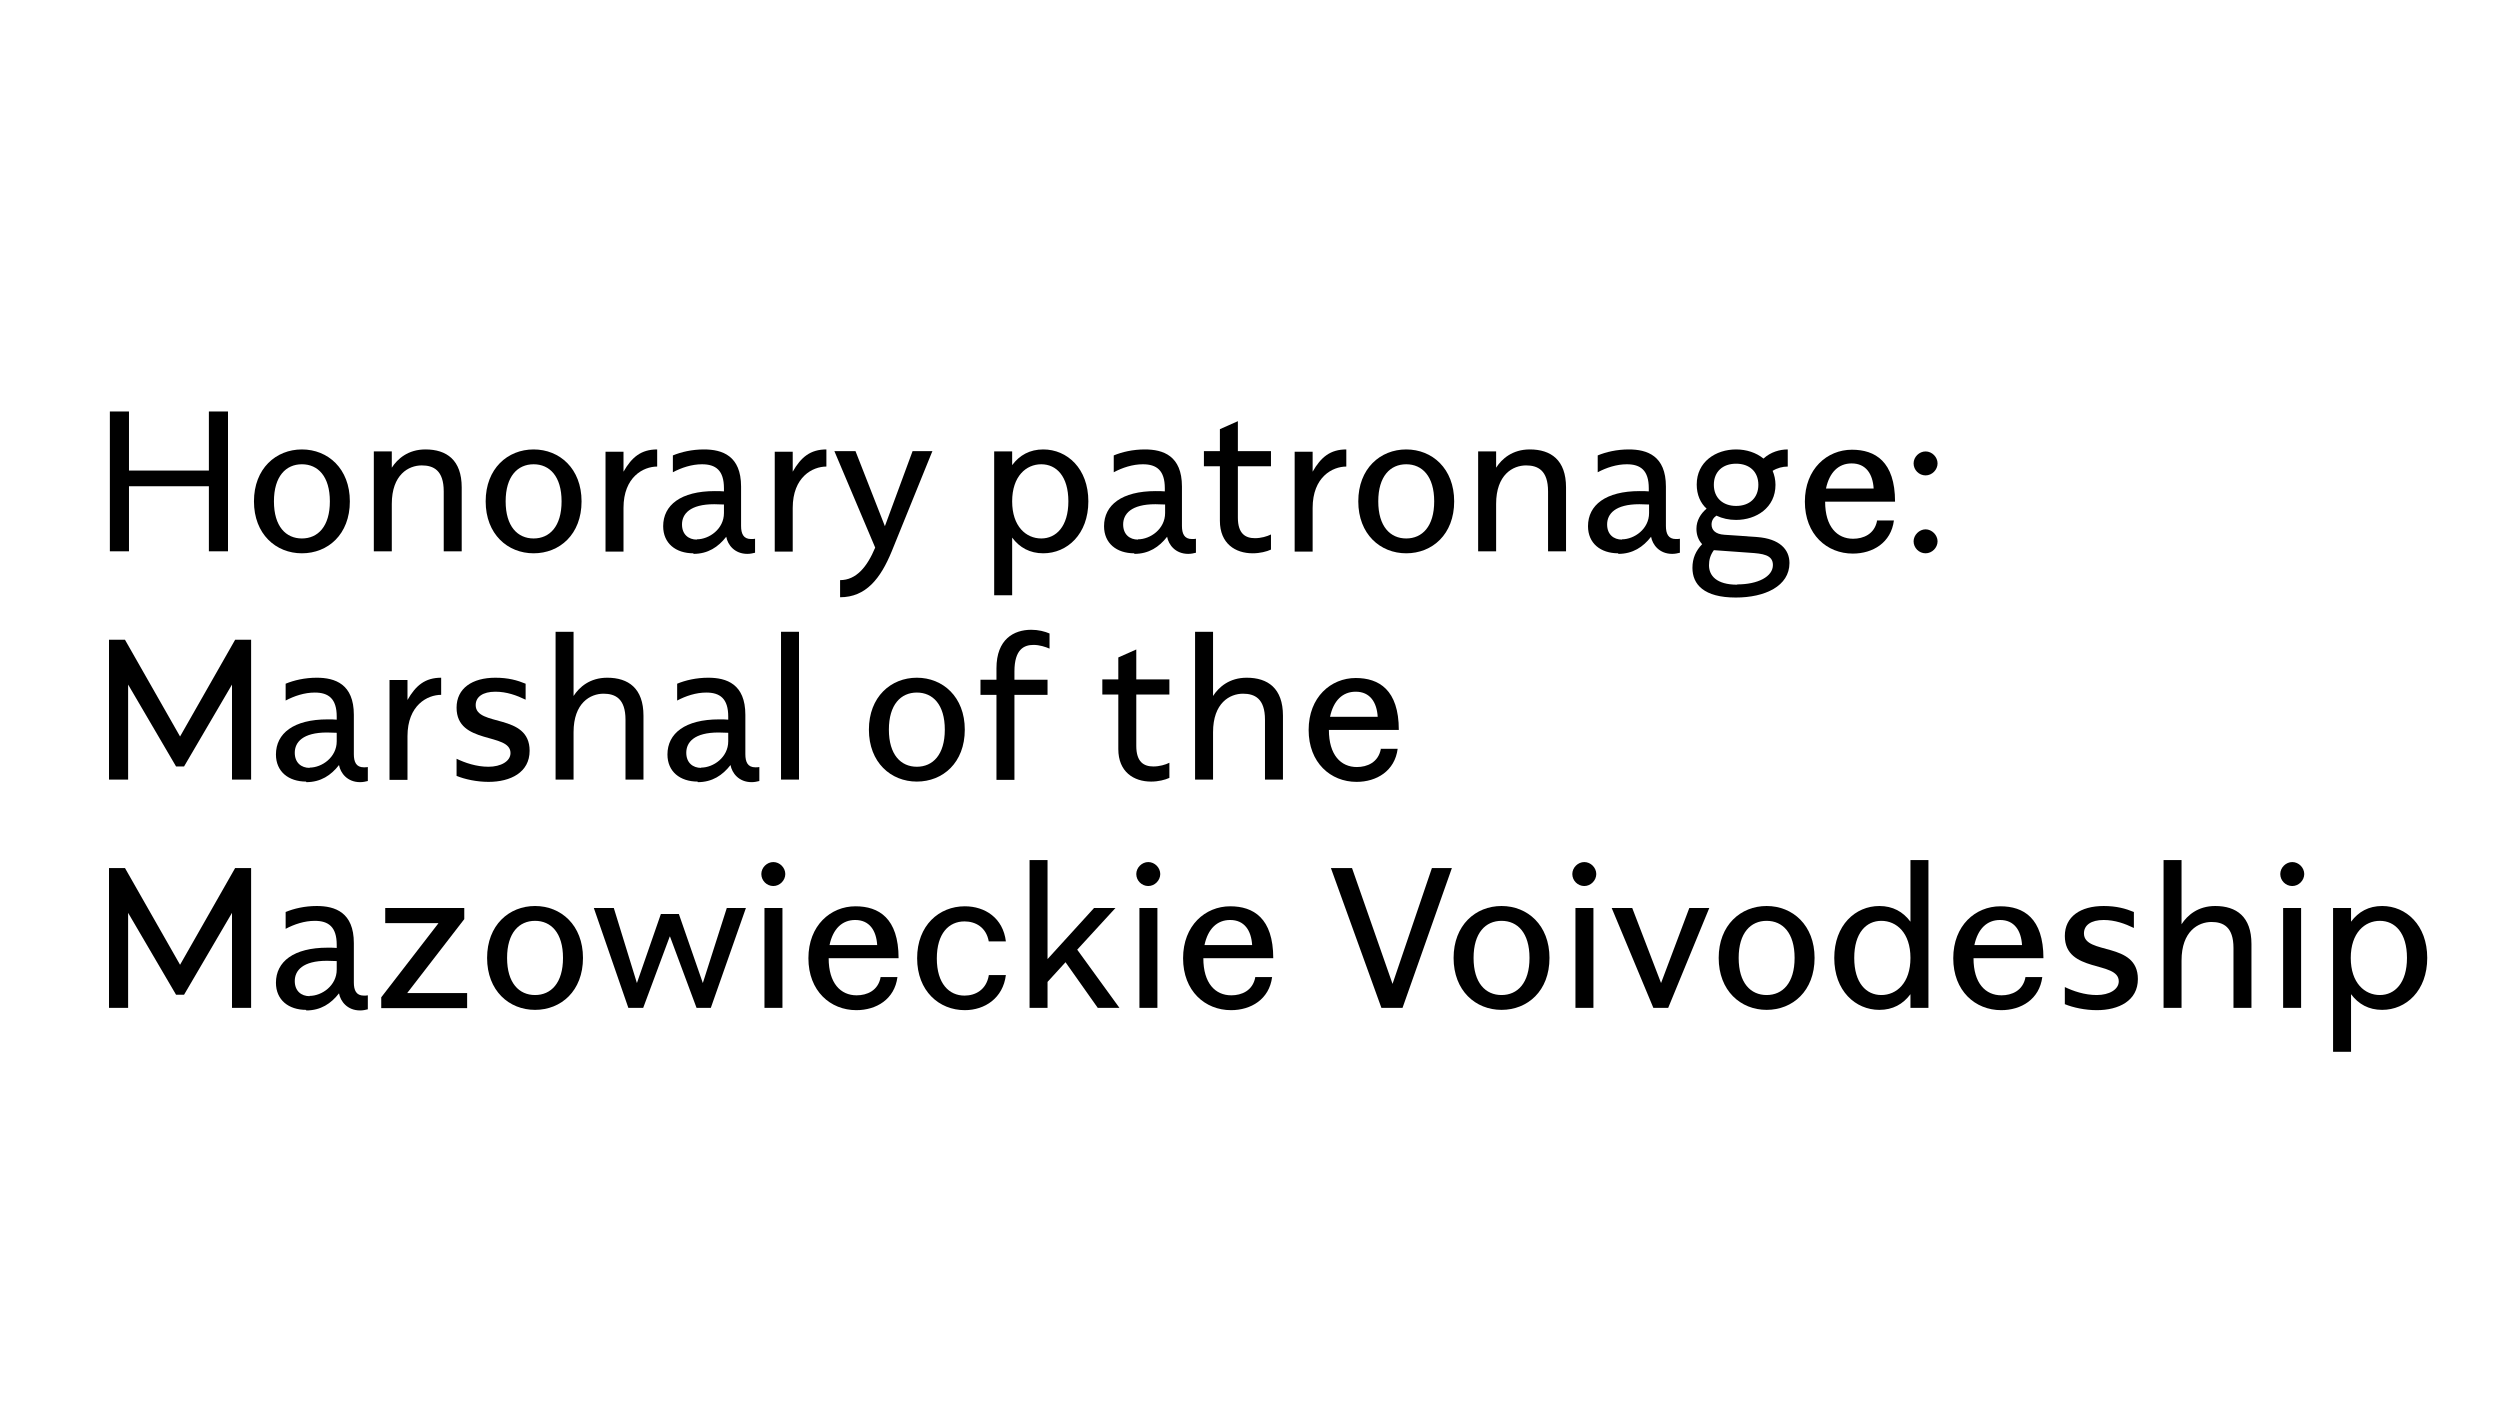 <?xml version="1.0" encoding="UTF-8"?>
<svg id="Layer_1" xmlns="http://www.w3.org/2000/svg" version="1.1" viewBox="0 0 87.61 49.35">
  <!-- Generator: Adobe Illustrator 29.5.1, SVG Export Plug-In . SVG Version: 2.1.0 Build 141)  -->
  <path d="M4.52,14.42v2.07h2.8v-2.07h.67v4.9h-.67v-2.28h-2.8v2.28h-.67v-4.9h.67Z"/>
  <path d="M12.26,17.57c0,1.16-.77,1.82-1.68,1.82s-1.68-.67-1.68-1.82.77-1.82,1.68-1.82,1.68.67,1.68,1.82ZM10.58,18.87c.56,0,.98-.42.98-1.3s-.42-1.3-.98-1.3-.98.42-.98,1.3.42,1.3.98,1.3Z"/>
  <path d="M16.18,17.08v2.24h-.63v-2.1c0-.74-.36-.91-.77-.91-.46,0-1.05.32-1.05,1.35v1.66h-.63v-3.5h.63v.57c.2-.31.57-.64,1.18-.64.74,0,1.27.37,1.27,1.33Z"/>
  <path d="M20.38,17.57c0,1.16-.77,1.82-1.68,1.82s-1.68-.67-1.68-1.82.77-1.82,1.68-1.82,1.68.67,1.68,1.82ZM18.7,18.87c.56,0,.98-.42.98-1.3s-.42-1.3-.98-1.3-.98.42-.98,1.3.42,1.3.98,1.3Z"/>
  <path d="M21.85,16.53c.29-.51.62-.78,1.18-.78v.6c-.48,0-1.18.36-1.18,1.45v1.53h-.63v-3.5h.63v.71Z"/>
  <path d="M24.3,19.39c-.62,0-1.06-.35-1.06-.95,0-.74.62-1.23,1.81-1.23.14,0,.22,0,.32.01v-.11c0-.63-.29-.84-.77-.84-.36,0-.72.12-1.02.28v-.59c.29-.12.67-.21,1.09-.21.64,0,1.3.22,1.3,1.3v1.38c0,.27.08.46.35.46.05,0,.1,0,.14-.01v.49c-.08.02-.17.04-.27.04-.45,0-.69-.32-.74-.6-.28.36-.64.6-1.15.6ZM24.42,18.9c.43,0,.95-.36.95-.92v-.3c-.12,0-.22-.01-.34-.01-.85,0-1.13.34-1.13.71,0,.35.23.53.52.53Z"/>
  <path d="M27.78,16.53c.29-.51.62-.78,1.18-.78v.6c-.48,0-1.18.36-1.18,1.45v1.53h-.63v-3.5h.63v.71Z"/>
  <path d="M32.67,15.82l-1.42,3.5c-.39.95-.9,1.61-1.81,1.61v-.6c.57,0,.95-.47,1.23-1.14l-1.43-3.38h.74l1.03,2.63.97-2.63h.7Z"/>
  <path d="M35.47,16.3c.26-.35.62-.55,1.09-.55.84,0,1.58.67,1.58,1.82s-.74,1.82-1.58,1.82c-.47,0-.83-.2-1.09-.55v2.02h-.63v-5.04h.63v.48ZM36.49,18.87c.52,0,.95-.42.95-1.3s-.42-1.3-.95-1.3-1.02.42-1.02,1.3.49,1.3,1.02,1.3Z"/>
  <path d="M39.75,19.39c-.62,0-1.06-.35-1.06-.95,0-.74.62-1.23,1.81-1.23.14,0,.22,0,.32.01v-.11c0-.63-.29-.84-.77-.84-.36,0-.72.12-1.02.28v-.59c.29-.12.67-.21,1.09-.21.64,0,1.3.22,1.3,1.3v1.38c0,.27.08.46.35.46.05,0,.1,0,.14-.01v.49c-.08.02-.17.04-.27.04-.45,0-.69-.32-.74-.6-.28.36-.64.6-1.15.6ZM39.88,18.9c.43,0,.95-.36.95-.92v-.3c-.12,0-.22-.01-.34-.01-.85,0-1.13.34-1.13.71,0,.35.23.53.52.53Z"/>
  <path d="M42.75,18.25v-1.91h-.56v-.53h.56v-.77l.63-.28v1.05h1.16v.53h-1.16v1.8c0,.57.27.72.6.72.21,0,.42-.06.56-.13v.53c-.15.07-.39.13-.64.13-.61,0-1.15-.34-1.15-1.14Z"/>
  <path d="M46,16.53c.29-.51.62-.78,1.18-.78v.6c-.48,0-1.18.36-1.18,1.45v1.53h-.63v-3.5h.63v.71Z"/>
  <path d="M50.96,17.57c0,1.16-.77,1.82-1.68,1.82s-1.68-.67-1.68-1.82.77-1.82,1.68-1.82,1.68.67,1.68,1.82ZM49.28,18.87c.56,0,.98-.42.98-1.3s-.42-1.3-.98-1.3-.98.42-.98,1.3.42,1.3.98,1.3Z"/>
  <path d="M54.88,17.08v2.24h-.63v-2.1c0-.74-.36-.91-.77-.91-.46,0-1.05.32-1.05,1.35v1.66h-.63v-3.5h.63v.57c.2-.31.57-.64,1.18-.64.74,0,1.27.37,1.27,1.33Z"/>
  <path d="M56.71,19.39c-.62,0-1.06-.35-1.06-.95,0-.74.62-1.23,1.81-1.23.14,0,.22,0,.32.01v-.11c0-.63-.29-.84-.77-.84-.36,0-.72.12-1.02.28v-.59c.29-.12.67-.21,1.09-.21.64,0,1.3.22,1.3,1.3v1.38c0,.27.08.46.35.46.05,0,.1,0,.14-.01v.49c-.08.02-.17.04-.27.04-.45,0-.69-.32-.74-.6-.28.36-.64.6-1.15.6ZM56.84,18.9c.43,0,.95-.36.95-.92v-.3c-.12,0-.22-.01-.34-.01-.85,0-1.13.34-1.13.71,0,.35.23.53.52.53Z"/>
  <path d="M59.81,17.83c-.22-.2-.35-.49-.35-.85,0-.8.67-1.23,1.38-1.23.36,0,.7.11.96.32.25-.23.57-.32.85-.32v.6c-.18,0-.37.05-.53.15.06.14.1.31.1.49,0,.8-.67,1.23-1.38,1.23-.25,0-.48-.05-.69-.15-.1.07-.17.17-.17.31,0,.19.13.34.45.36l1.15.08c.78.06,1.13.43,1.13.91,0,.81-.86,1.21-1.88,1.21-1.12,0-1.52-.46-1.52-1.04,0-.34.12-.6.34-.83-.14-.15-.2-.34-.2-.54,0-.29.15-.53.35-.7ZM60.88,20.48c.72,0,1.25-.27,1.25-.68,0-.36-.36-.4-.82-.43l-1.25-.09c-.13.18-.17.35-.17.53,0,.36.26.68.99.68ZM60.84,17.73c.47,0,.78-.28.78-.74s-.31-.74-.78-.74-.78.28-.78.74.32.74.78.74Z"/>
  <path d="M65.77,18.24h.6c-.1.78-.74,1.16-1.44,1.16-.91,0-1.68-.67-1.68-1.82s.78-1.82,1.65-1.82c.81,0,1.51.41,1.51,1.82h-2.45c0,.88.42,1.3.98,1.3.36,0,.75-.16.84-.63ZM65.66,17.12c-.03-.51-.27-.88-.77-.88-.46,0-.78.31-.9.88h1.67Z"/>
  <path d="M67.48,15.82c.23,0,.42.2.42.42s-.19.42-.42.42-.42-.19-.42-.42.2-.42.42-.42ZM67.06,18.97c0-.22.2-.42.42-.42s.42.2.42.42-.19.42-.42.42-.42-.19-.42-.42Z"/>
  <path d="M6.17,26.86l-1.68-2.87v3.33h-.67v-4.9h.56l1.93,3.39,1.93-3.39h.56v4.9h-.67v-3.33l-1.68,2.87h-.28Z"/>
  <path d="M10.73,27.39c-.62,0-1.06-.35-1.06-.95,0-.74.62-1.23,1.81-1.23.14,0,.22,0,.32.01v-.11c0-.63-.29-.84-.77-.84-.36,0-.72.12-1.02.28v-.59c.29-.12.67-.21,1.09-.21.64,0,1.3.22,1.3,1.3v1.38c0,.27.08.46.35.46.05,0,.1,0,.14-.01v.49c-.08.02-.17.04-.27.04-.45,0-.69-.32-.74-.6-.28.36-.64.6-1.15.6ZM10.85,26.9c.43,0,.95-.36.95-.92v-.3c-.12,0-.22-.01-.34-.01-.85,0-1.13.34-1.13.71,0,.35.23.53.52.53Z"/>
  <path d="M14.28,24.53c.29-.51.62-.78,1.18-.78v.6c-.48,0-1.18.36-1.18,1.45v1.53h-.63v-3.5h.63v.71Z"/>
  <path d="M18.56,26.31c0,.76-.67,1.09-1.44,1.09-.41,0-.83-.09-1.12-.21v-.6c.29.14.69.28,1.12.28s.77-.19.77-.48c0-.73-1.89-.28-1.89-1.59,0-.68.55-1.05,1.36-1.05.45,0,.77.09,1.06.21v.56c-.31-.15-.66-.28-1.06-.28-.44,0-.69.18-.69.47,0,.77,1.89.27,1.89,1.6Z"/>
  <path d="M19.47,22.14h.63v2.25c.2-.31.57-.64,1.18-.64.74,0,1.27.37,1.27,1.33v2.24h-.63v-2.1c0-.74-.36-.91-.77-.91-.46,0-1.05.32-1.05,1.35v1.66h-.63v-5.18Z"/>
  <path d="M24.45,27.39c-.62,0-1.06-.35-1.06-.95,0-.74.62-1.23,1.81-1.23.14,0,.22,0,.32.01v-.11c0-.63-.29-.84-.77-.84-.36,0-.72.12-1.02.28v-.59c.29-.12.67-.21,1.09-.21.64,0,1.3.22,1.3,1.3v1.38c0,.27.08.46.35.46.05,0,.1,0,.14-.01v.49c-.08.02-.17.04-.27.04-.45,0-.69-.32-.74-.6-.28.36-.64.6-1.15.6ZM24.57,26.9c.43,0,.95-.36.95-.92v-.3c-.12,0-.22-.01-.34-.01-.85,0-1.13.34-1.13.71,0,.35.23.53.52.53Z"/>
  <path d="M27.37,22.14h.63v5.18h-.63v-5.18Z"/>
  <path d="M33.81,25.57c0,1.16-.77,1.82-1.68,1.82s-1.68-.67-1.68-1.82.77-1.82,1.68-1.82,1.68.67,1.68,1.82ZM32.13,26.87c.56,0,.98-.42.98-1.3s-.42-1.3-.98-1.3-.98.42-.98,1.3.42,1.3.98,1.3Z"/>
  <path d="M34.92,24.35h-.56v-.53h.56v-.4c0-1.02.61-1.35,1.22-1.35.25,0,.48.06.64.13v.53c-.14-.06-.35-.13-.56-.13-.33,0-.67.15-.67.93v.29h1.16v.53h-1.16v2.98h-.63v-2.98Z"/>
  <path d="M39.19,26.25v-1.91h-.56v-.53h.56v-.77l.63-.28v1.05h1.16v.53h-1.16v1.8c0,.57.27.72.6.72.21,0,.42-.06.56-.13v.53c-.15.07-.39.13-.64.13-.61,0-1.15-.34-1.15-1.14Z"/>
  <path d="M41.88,22.14h.63v2.25c.2-.31.57-.64,1.18-.64.74,0,1.27.37,1.27,1.33v2.24h-.63v-2.1c0-.74-.36-.91-.77-.91-.46,0-1.05.32-1.05,1.35v1.66h-.63v-5.18Z"/>
  <path d="M48.38,26.24h.6c-.1.78-.74,1.16-1.44,1.16-.91,0-1.68-.67-1.68-1.82s.78-1.82,1.65-1.82c.81,0,1.51.41,1.51,1.82h-2.45c0,.88.42,1.3.98,1.3.36,0,.75-.16.84-.63ZM48.28,25.12c-.03-.51-.27-.88-.77-.88-.46,0-.78.31-.9.88h1.67Z"/>
  <path d="M6.17,34.86l-1.68-2.87v3.33h-.67v-4.9h.56l1.93,3.39,1.93-3.39h.56v4.9h-.67v-3.33l-1.68,2.87h-.28Z"/>
  <path d="M10.73,35.39c-.62,0-1.06-.35-1.06-.95,0-.74.62-1.23,1.81-1.23.14,0,.22,0,.32.01v-.11c0-.63-.29-.84-.77-.84-.36,0-.72.12-1.02.28v-.59c.29-.12.67-.21,1.09-.21.64,0,1.3.22,1.3,1.3v1.38c0,.27.08.46.35.46.05,0,.1,0,.14-.01v.49c-.08.02-.17.04-.27.04-.45,0-.69-.32-.74-.6-.28.36-.64.6-1.15.6ZM10.85,34.9c.43,0,.95-.36.95-.92v-.3c-.12,0-.22-.01-.34-.01-.85,0-1.13.34-1.13.71,0,.35.23.53.52.53Z"/>
  <path d="M15.36,32.35h-1.86v-.53h2.77v.39l-2,2.59h2.1v.53h-3.01v-.38l2-2.59Z"/>
  <path d="M20.43,33.57c0,1.16-.77,1.82-1.68,1.82s-1.68-.67-1.68-1.82.77-1.82,1.68-1.82,1.68.67,1.68,1.82ZM18.75,34.87c.56,0,.98-.42.98-1.3s-.42-1.3-.98-1.3-.98.42-.98,1.3.42,1.3.98,1.3Z"/>
  <path d="M23.47,32.82l-.93,2.5h-.52l-1.21-3.5h.7l.81,2.63.84-2.42h.63l.84,2.42.84-2.63h.67l-1.23,3.5h-.5l-.93-2.5Z"/>
  <path d="M27.1,30.21c.23,0,.42.2.42.42s-.19.42-.42.42-.42-.19-.42-.42.2-.42.42-.42ZM26.79,31.82h.63v3.5h-.63v-3.5Z"/>
  <path d="M30.85,34.24h.6c-.1.78-.74,1.16-1.44,1.16-.91,0-1.68-.67-1.68-1.82s.78-1.82,1.65-1.82c.81,0,1.51.41,1.51,1.82h-2.45c0,.88.42,1.3.98,1.3.36,0,.75-.16.84-.63ZM30.74,33.12c-.03-.51-.27-.88-.77-.88-.46,0-.78.31-.9.88h1.67Z"/>
  <path d="M34.65,34.17h.6c-.1.81-.74,1.23-1.44,1.23-.9,0-1.67-.67-1.67-1.82s.77-1.82,1.67-1.82c.71,0,1.34.41,1.44,1.23h-.6c-.09-.5-.47-.7-.85-.7-.55,0-.97.42-.97,1.3s.43,1.3.97,1.3c.38,0,.76-.2.85-.7Z"/>
  <path d="M36.71,35.32h-.63v-5.18h.63v3.47l1.63-1.79h.75l-1.34,1.46,1.48,2.04h-.76l-1.13-1.6-.63.69v.91Z"/>
  <path d="M40.24,30.21c.23,0,.42.2.42.42s-.19.42-.42.42-.42-.19-.42-.42.2-.42.42-.42ZM39.93,31.82h.63v3.5h-.63v-3.5Z"/>
  <path d="M43.98,34.24h.6c-.1.78-.74,1.16-1.44,1.16-.91,0-1.68-.67-1.68-1.82s.78-1.82,1.65-1.82c.81,0,1.51.41,1.51,1.82h-2.45c0,.88.42,1.3.98,1.3.36,0,.75-.16.84-.63ZM43.88,33.12c-.03-.51-.27-.88-.77-.88-.46,0-.78.31-.9.88h1.67Z"/>
  <path d="M50.88,30.42l-1.73,4.9h-.74l-1.77-4.9h.74l1.42,4.06,1.38-4.06h.7Z"/>
  <path d="M54.3,33.57c0,1.16-.77,1.82-1.68,1.82s-1.68-.67-1.68-1.82.77-1.82,1.68-1.82,1.68.67,1.68,1.82ZM52.62,34.87c.56,0,.98-.42.98-1.3s-.42-1.3-.98-1.3-.98.42-.98,1.3.42,1.3.98,1.3Z"/>
  <path d="M55.52,30.21c.23,0,.42.2.42.42s-.19.42-.42.42-.42-.19-.42-.42.2-.42.42-.42ZM55.21,31.82h.63v3.5h-.63v-3.5Z"/>
  <path d="M56.46,31.82h.74l1.01,2.63.99-2.63h.7l-1.44,3.5h-.52l-1.46-3.5Z"/>
  <path d="M63.59,33.57c0,1.16-.77,1.82-1.68,1.82s-1.68-.67-1.68-1.82.77-1.82,1.68-1.82,1.68.67,1.68,1.82ZM61.91,34.87c.56,0,.98-.42.98-1.3s-.42-1.3-.98-1.3-.98.42-.98,1.3.42,1.3.98,1.3Z"/>
  <path d="M67.58,30.14v5.18h-.63v-.48c-.26.35-.62.55-1.09.55-.84,0-1.58-.67-1.58-1.82s.74-1.82,1.58-1.82c.47,0,.83.2,1.09.55v-2.16h.63ZM65.93,34.87c.53,0,1.02-.42,1.02-1.3s-.49-1.3-1.02-1.3-.95.42-.95,1.3.42,1.3.95,1.3Z"/>
  <path d="M70.97,34.24h.6c-.1.78-.74,1.16-1.44,1.16-.91,0-1.68-.67-1.68-1.82s.78-1.82,1.65-1.82c.81,0,1.51.41,1.51,1.82h-2.45c0,.88.42,1.3.98,1.3.36,0,.75-.16.84-.63ZM70.86,33.12c-.03-.51-.27-.88-.77-.88-.46,0-.78.31-.9.88h1.67Z"/>
  <path d="M74.92,34.31c0,.76-.67,1.09-1.44,1.09-.41,0-.83-.09-1.12-.21v-.6c.29.14.69.28,1.12.28s.77-.19.77-.48c0-.73-1.89-.28-1.89-1.59,0-.68.55-1.05,1.36-1.05.45,0,.77.09,1.06.21v.56c-.31-.15-.66-.28-1.06-.28-.44,0-.69.18-.69.47,0,.77,1.89.27,1.89,1.6Z"/>
  <path d="M75.82,30.14h.63v2.25c.2-.31.57-.64,1.18-.64.74,0,1.27.37,1.27,1.33v2.24h-.63v-2.1c0-.74-.36-.91-.77-.91-.46,0-1.05.32-1.05,1.35v1.66h-.63v-5.18Z"/>
  <path d="M80.33,30.21c.23,0,.42.2.42.42s-.19.42-.42.42-.42-.19-.42-.42.2-.42.42-.42ZM80.01,31.82h.63v3.5h-.63v-3.5Z"/>
  <path d="M82.39,32.3c.26-.35.62-.55,1.09-.55.84,0,1.58.67,1.58,1.82s-.74,1.82-1.58,1.82c-.47,0-.83-.2-1.09-.55v2.02h-.63v-5.04h.63v.48ZM83.4,34.87c.52,0,.95-.42.95-1.3s-.42-1.3-.95-1.3-1.02.42-1.02,1.3.49,1.3,1.02,1.3Z"/>
</svg>